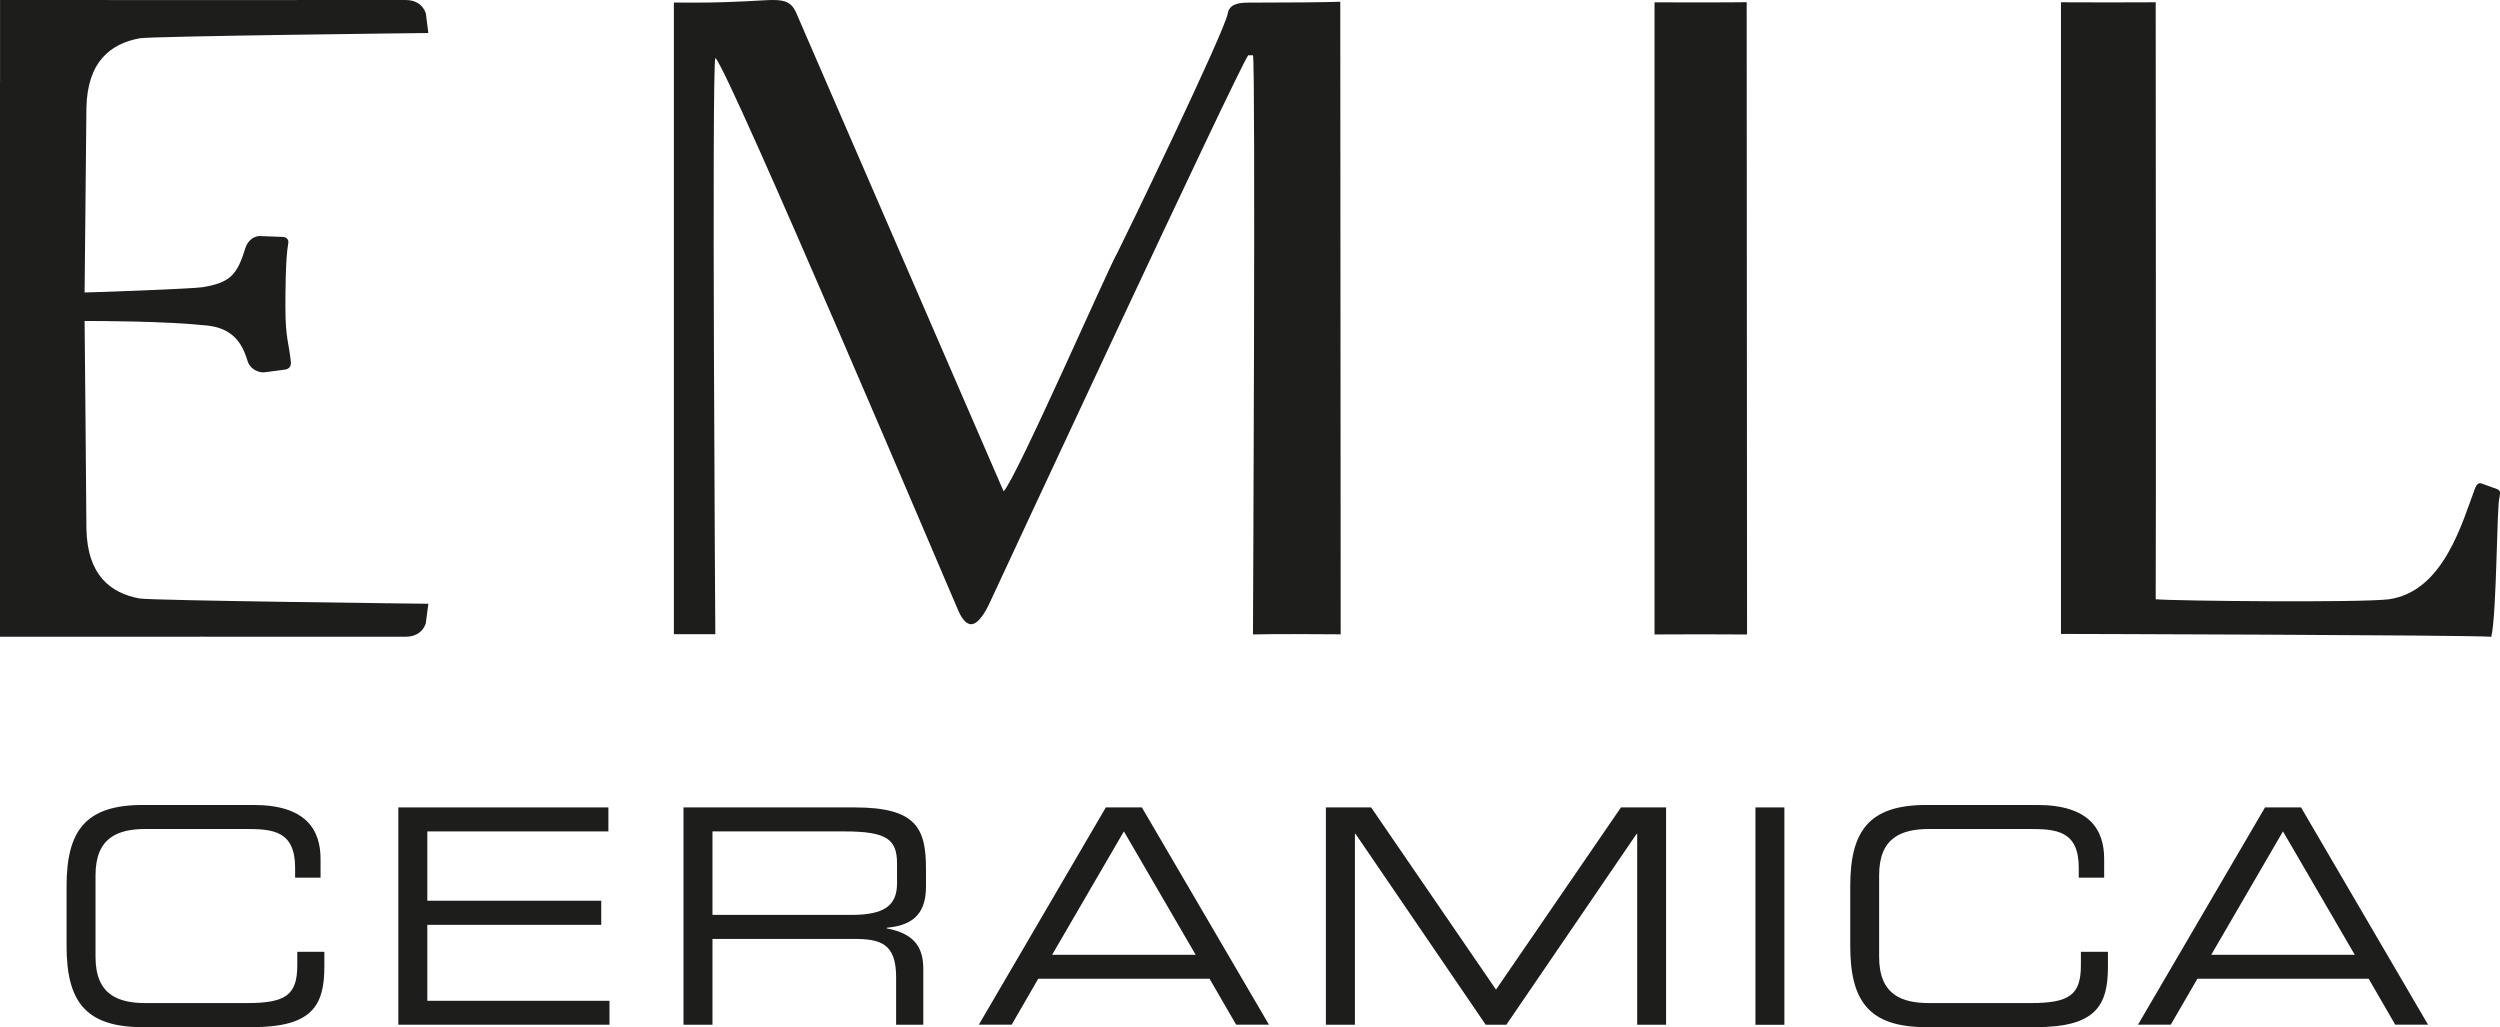<svg xmlns="http://www.w3.org/2000/svg" xmlns:xlink="http://www.w3.org/1999/xlink" id="Layer_1" x="0px" y="0px" viewBox="0 0 86.786 35.657" style="enable-background:new 0 0 86.786 35.657;" xml:space="preserve"><g>	<path style="fill:#1D1D1B;" d="M2.311,30.769c0-1.907,0.635-2.825,2.644-2.825h3.848c1.823,0,2.325,0.865,2.325,1.874v0.649h-0.883  v-0.344c0-1.284-0.778-1.345-1.701-1.345H5.06c-0.965,0-1.744,0.293-1.744,1.604v2.835c0,1.315,0.779,1.604,1.744,1.604h3.516  c1.353,0,1.744-0.289,1.744-1.312v-0.468h0.94v0.513c0,1.363-0.43,2.103-2.511,2.103H4.955c-2.009,0-2.644-0.917-2.644-2.825  V30.769z"></path>	<polygon style="fill:#1D1D1B;" points="13.828,28.029 21.12,28.029 21.12,28.862 14.834,28.862 14.834,31.268 20.872,31.268   20.872,32.105 14.834,32.105 14.834,34.742 21.158,34.742 21.158,35.572 13.828,35.572  "></polygon>	<path style="fill:#1D1D1B;" d="M23.727,28.029h5.938c2.141,0,2.48,0.718,2.48,2.134v0.618c0,1.06-0.594,1.354-1.365,1.425v0.023  c1.026,0.186,1.272,0.728,1.272,1.416v1.927h-0.944v-1.654c0-1.18-0.562-1.324-1.473-1.324h-4.902v2.978h-1.006V28.029z   M29.552,31.76c1.117,0,1.588-0.303,1.588-1.095v-0.688c0-0.845-0.36-1.115-1.834-1.115h-4.573v2.898H29.552z"></path>	<path style="fill:#1D1D1B;" d="M38.389,28.028h1.25l4.412,7.543h-1.139l-0.923-1.594h-5.948l-0.921,1.594h-1.14L38.389,28.028z   M39.015,28.861l-2.492,4.285h4.984L39.015,28.861z"></path>	<polygon style="fill:#1D1D1B;" points="46.027,28.029 47.598,28.029 51.933,34.354 56.271,28.029 57.837,28.029 57.837,35.572   56.834,35.572 56.834,28.945 56.815,28.945 52.293,35.572 51.575,35.572 47.055,28.945 47.035,28.945 47.035,35.572 46.027,35.572    "></polygon>	<rect x="60.939" y="28.029" style="fill:#1D1D1B;" width="1.005" height="7.546"></rect>	<path style="fill:#1D1D1B;" d="M64.23,30.769c0-1.907,0.635-2.825,2.642-2.825h3.846c1.825,0,2.327,0.865,2.327,1.874v0.649h-0.882  v-0.344c0-1.284-0.779-1.345-1.701-1.345h-3.486c-0.963,0-1.743,0.293-1.743,1.604v2.835c0,1.315,0.78,1.604,1.743,1.604h3.517  c1.353,0,1.744-0.289,1.744-1.312v-0.468h0.939v0.513c0,1.363-0.427,2.103-2.509,2.103h-3.795c-2.007,0-2.642-0.917-2.642-2.825  V30.769z"></path>	<path style="fill:#1D1D1B;" d="M78.629,28.028h1.25l4.409,7.543h-1.139l-0.922-1.594h-5.946l-0.924,1.594h-1.138L78.629,28.028z   M79.252,28.861l-2.491,4.285h4.984L79.252,28.861z"></path>	<path style="fill:#1D1D1B;" d="M4.843,1.33C5.238,1.254,14.87,1.146,14.87,1.146l-0.087-0.682C14.687,0.185,14.462,0,14.072,0  c-0.32,0-13.759,0.006-14.07,0v2.845H0v19.26c0.307-0.006,13.749,0,14.07,0c0.39,0,0.615-0.188,0.711-0.464l0.089-0.682  c0,0-9.635-0.109-10.03-0.184C3.838,20.589,3.033,19.971,3,18.359c0-0.613-0.063-7.216-0.063-7.216c0.513,0,2.745,0,4.259,0.158  c0.841,0.093,1.193,0.555,1.39,1.206c0.095,0.342,0.447,0.446,0.61,0.415l0.712-0.093c0.129-0.032,0.191-0.094,0.191-0.25  c-0.062-0.648-0.191-0.815-0.191-1.899c0-0.462,0-1.68,0.095-2.212c0.034-0.122-0.033-0.244-0.195-0.244l-0.802-0.03  c-0.131,0-0.388,0.101-0.488,0.415C8.229,9.565,7.971,9.812,7.035,9.97c-0.389,0.058-3.843,0.183-4.098,0.183  c0,0,0.063-6.116,0.063-6.411C3.033,2.134,3.841,1.518,4.843,1.33"></path>	<path style="fill:#1D1D1B;" d="M43.365,0.091c-0.325,0-0.68,0.028-0.744,0.373c-0.097,0.619-3.615,7.892-3.84,8.327  c-0.258,0.406-3.489,7.799-3.941,8.266L27.674,0.524C27.517,0.119,27.317,0,26.835,0c-0.389,0-1.227,0.091-2.748,0.091  c-0.262,0-0.487-0.003-0.694-0.003v21.927c0.185-0.001,1.197-0.001,1.439,0c0,0-0.129-19.57,0-20.005  c0.452,0.37,8.298,18.886,8.398,19.102c0.127,0.314,0.287,0.557,0.483,0.557c0.259,0,0.516-0.463,0.644-0.743  c0.127-0.276,8.652-18.605,8.975-19.008h0.164c0.096,0.277,0,20.106,0,20.106c0.39-0.009,0.856-0.012,1.482-0.012  c0.658,0,1.167,0.003,1.563,0.008L46.527,0.061C45.913,0.079,44.944,0.091,43.365,0.091"></path>	<path style="fill:#1D1D1B;" d="M86.701,16.984l-0.515-0.185c-0.129-0.064-0.193,0-0.255,0.122  c-0.456,1.206-1.095,3.608-2.999,3.882c-0.998,0.124-7.394,0.06-8.098,0c0.015-1.231,0-20.724,0-20.724  c-0.432,0.006-2.929,0.006-3.289,0v21.927c0,0,14.1,0.036,14.94,0.099c0.193-0.838,0.187-4.625,0.285-4.842  C86.799,17.078,86.799,17.047,86.701,16.984"></path>	<path style="fill:#1D1D1B;" d="M57.436,0.081v21.944c0.419-0.008,2.813-0.006,3.212,0.001l-0.013-21.95  C60.252,0.085,57.827,0.087,57.436,0.081"></path></g></svg>